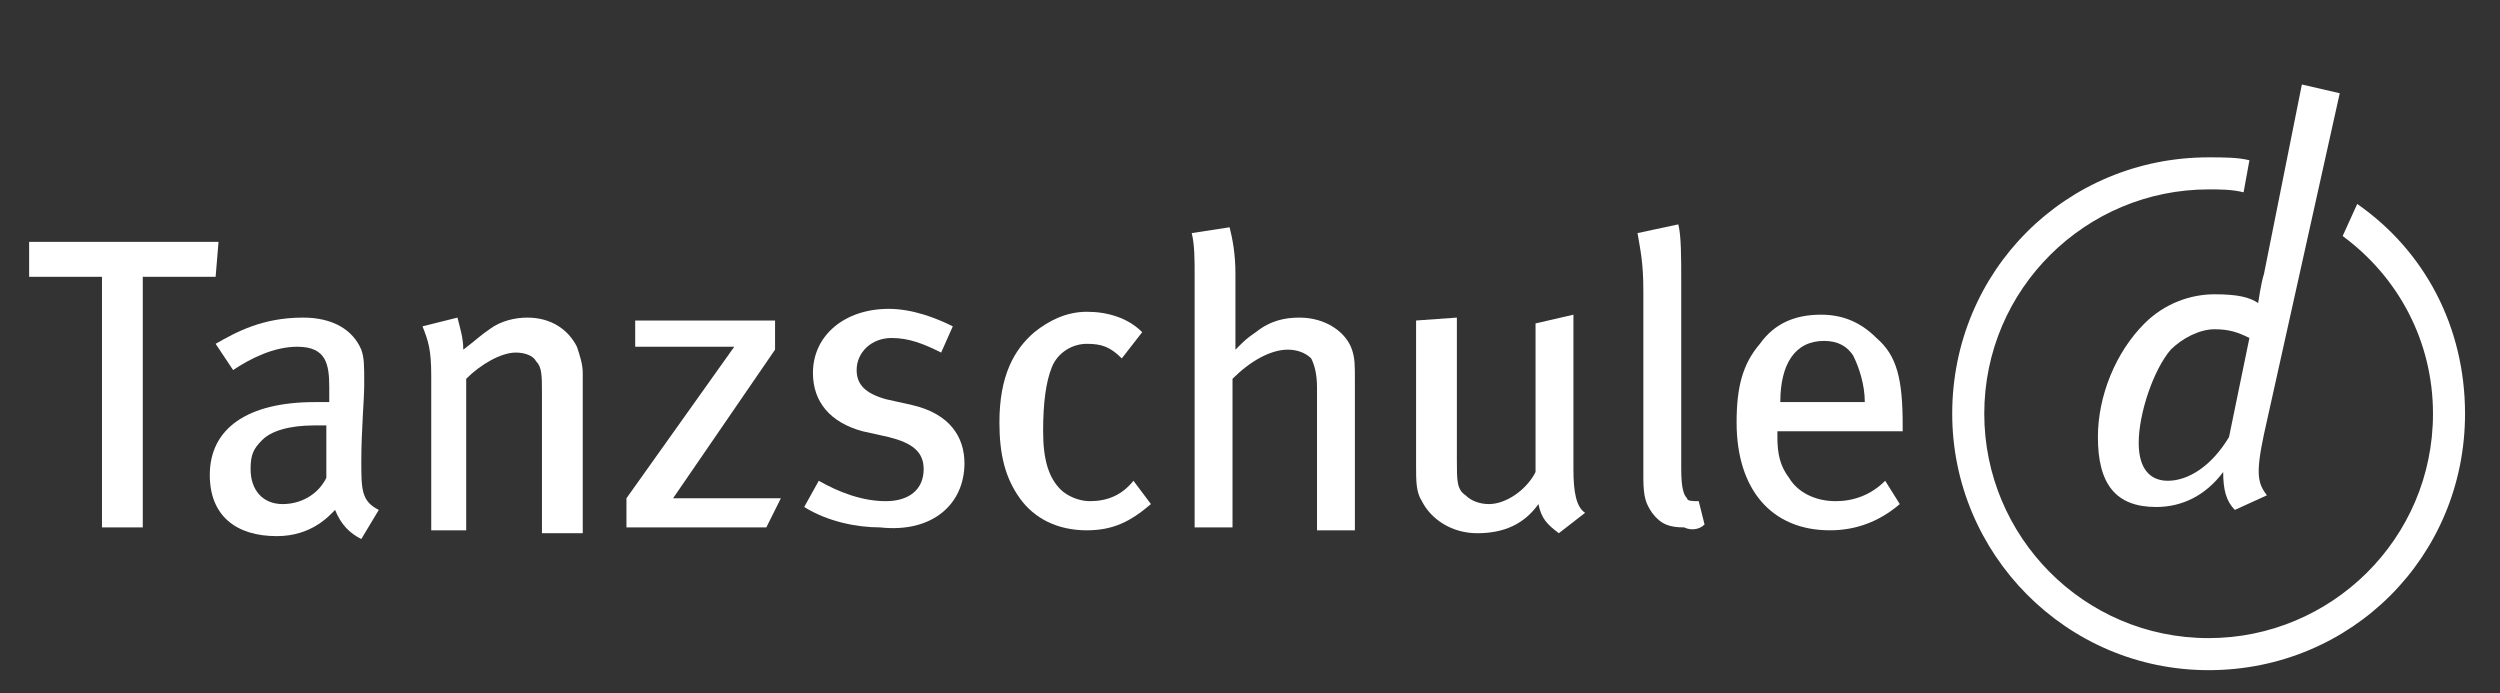 <?xml version="1.0" encoding="utf-8"?>
<!-- Generator: Adobe Illustrator 22.1.0, SVG Export Plug-In . SVG Version: 6.00 Build 0)  -->
<svg version="1.1" id="Ebene_1" xmlns="http://www.w3.org/2000/svg" xmlns:xlink="http://www.w3.org/1999/xlink" x="0px" y="0px"
	 viewBox="0 0 85.8 23.8" style="enable-background:new 0 0 85.8 23.8;" xml:space="preserve">
<rect x="0" y="0" width="85.8" height="23.8" fill="#333333" stroke="none"/>
<style type="text/css">
	.st0{fill-rule:evenodd;clip-rule:evenodd;fill:#FFFFFF;}
	.st1{fill:#FFFFFF;}
</style>
<polygon class="st0" points="7.5,8.3 1,8.3 1,9.5 3.5,9.5 3.5,18.1 4.9,18.1 4.9,9.5 7.4,9.5 "/>
<g>
	<path class="st0" d="M13,17.5c-0.6-0.3-0.6-0.7-0.6-1.7c0-1,0.1-2.1,0.1-2.6c0-0.7,0-0.9-0.1-1.2c-0.3-0.7-1-1.1-2-1.1
		c-1.4,0-2.3,0.5-3,0.9l0.6,0.9c0.6-0.4,1.4-0.8,2.2-0.8c1,0,1.1,0.6,1.1,1.4v0.5c-0.2,0-0.3,0-0.5,0c-2.3,0-3.6,0.9-3.6,2.5
		c0,1.4,0.9,2.1,2.3,2.1c1.2,0,1.8-0.7,2-0.9c0.2,0.5,0.5,0.8,0.9,1L13,17.5z M11.2,14.6l0,1.8c-0.3,0.6-0.9,0.9-1.5,0.9
		c-0.7,0-1.1-0.5-1.1-1.2c0-0.5,0.1-0.7,0.4-1c0.3-0.3,0.9-0.5,1.8-0.5C10.9,14.6,11,14.6,11.2,14.6"/>
	<path class="st0" d="M20,18.1v-5.3c0-0.3-0.1-0.6-0.2-0.9c-0.3-0.6-0.9-1-1.7-1c-0.4,0-0.9,0.1-1.3,0.4c-0.3,0.2-0.5,0.4-0.9,0.7
		c0-0.4-0.1-0.7-0.2-1.1l-1.2,0.3c0.2,0.5,0.3,0.8,0.3,1.7v5.3H16v-5.2c0.5-0.5,1.2-0.9,1.7-0.9c0.3,0,0.6,0.1,0.7,0.3
		c0.2,0.2,0.2,0.5,0.2,1.1v4.8H20z"/>
	<polygon class="st0" points="26.8,17.1 23.1,17.1 26.6,12 26.6,11 21.8,11 21.8,11.9 25.2,11.9 21.5,17.1 21.5,18.1 26.3,18.1 	"/>
	<path class="st0" d="M33.1,15.9c0-0.9-0.5-1.7-1.8-2l-0.9-0.2c-0.7-0.2-1-0.5-1-1c0-0.6,0.5-1.1,1.2-1.1c0.6,0,1.1,0.2,1.7,0.5
		l0.4-0.9c-0.6-0.3-1.4-0.6-2.2-0.6c-1.5,0-2.6,0.9-2.6,2.2c0,1,0.6,1.7,1.7,2l0.9,0.2c0.8,0.2,1.2,0.5,1.2,1.1
		c0,0.7-0.5,1.1-1.3,1.1c-0.8,0-1.6-0.3-2.3-0.7l-0.5,0.9c0.8,0.5,1.8,0.7,2.6,0.7C32,18.3,33.1,17.3,33.1,15.9"/>
	<path class="st0" d="M39.5,17.3l-0.6-0.8c-0.4,0.5-0.9,0.7-1.5,0.7c-0.4,0-0.8-0.2-1-0.4c-0.4-0.4-0.6-1-0.6-2c0-1,0.1-1.7,0.3-2.2
		c0.2-0.5,0.7-0.8,1.2-0.8c0.5,0,0.8,0.1,1.2,0.5l0.7-0.9c-0.5-0.5-1.2-0.7-1.9-0.7c-0.7,0-1.3,0.3-1.8,0.7
		c-0.7,0.6-1.2,1.5-1.2,3.1c0,1.1,0.2,1.9,0.7,2.6c0.5,0.7,1.3,1.1,2.3,1.1C38.2,18.2,38.8,17.9,39.5,17.3"/>
	<path class="st0" d="M46.5,18.1v-5c0-0.6,0-0.8-0.1-1.1c-0.2-0.6-0.9-1.1-1.8-1.1c-0.5,0-1,0.1-1.5,0.5c-0.3,0.2-0.4,0.3-0.7,0.6
		c0-0.4,0-0.7,0-0.9V9.4c0-0.7-0.1-1.2-0.2-1.6L40.9,8C41,8.4,41,8.9,41,9.5v8.6h1.3V13c0.6-0.6,1.3-1,1.9-1c0.3,0,0.6,0.1,0.8,0.3
		c0.1,0.2,0.2,0.5,0.2,1v4.9H46.5z"/>
	<path class="st0" d="M54.4,17.6c-0.3-0.2-0.4-0.7-0.4-1.5v-5.3l-1.3,0.3v5.1c-0.3,0.6-1,1.1-1.6,1.1c-0.3,0-0.6-0.1-0.8-0.3
		c-0.3-0.2-0.3-0.5-0.3-1.2v-4.9L48.6,11v5c0,0.5,0,0.9,0.2,1.2c0.3,0.6,1,1.1,1.9,1.1c0.9,0,1.6-0.3,2.1-1c0.1,0.5,0.3,0.7,0.7,1
		L54.4,17.6z"/>
	<path class="st0" d="M58.5,18l-0.2-0.8c-0.2,0-0.4,0-0.4-0.1c-0.1-0.1-0.2-0.3-0.2-1V9.7c0-0.9,0-1.6-0.1-2L56.2,8
		c0.1,0.6,0.2,1,0.2,2v6.4c0,0.7,0.1,0.9,0.3,1.2c0.3,0.4,0.6,0.5,1.1,0.5C58,18.2,58.3,18.2,58.5,18"/>
	<path class="st0" d="M65.3,14.8v-0.2c0-1.6-0.2-2.4-0.9-3c-0.5-0.5-1.1-0.8-1.9-0.8c-0.9,0-1.6,0.3-2.1,1c-0.6,0.7-0.8,1.5-0.8,2.7
		c0,2.3,1.2,3.7,3.2,3.7c0.9,0,1.7-0.3,2.4-0.9l-0.5-0.8c-0.5,0.5-1.1,0.7-1.7,0.7c-0.7,0-1.3-0.3-1.6-0.8C61.1,16,61,15.6,61,15
		v-0.2H65.3z M64,13.8h-2.9c0-1.3,0.5-2.1,1.5-2.1c0.5,0,0.8,0.2,1,0.5C63.8,12.6,64,13.2,64,13.8"/>
	<path class="st1" d="M75.8,6.5c-4.2,0-7.7,3.4-7.7,7.7c0,4.2,3.4,7.7,7.7,7.7c4.2,0,7.7-3.4,7.7-7.7c0-2.5-1.2-4.7-3.1-6.1L80.9,7
		c2.3,1.6,3.7,4.2,3.7,7.2c0,4.9-3.9,8.8-8.8,8.8C70.9,23,67,19,67,14.2c0-4.9,3.9-8.8,8.8-8.8c0.5,0,1,0,1.4,0.1L77,6.6
		C76.6,6.5,76.2,6.5,75.8,6.5"/>
	<path class="st0" d="M80.3,3.2L79,2.9l-1.3,6.5c-0.1,0.3-0.2,1-0.2,1c-0.3-0.2-0.7-0.3-1.5-0.3c-0.8,0-1.7,0.3-2.4,1
		c-1,1-1.6,2.5-1.6,3.9c0,1.6,0.6,2.4,2,2.4c0.9,0,1.7-0.4,2.3-1.2c0,0.6,0.1,1,0.4,1.3l1.1-0.5c-0.3-0.4-0.4-0.7-0.1-2.1L80.3,3.2z
		 M77.2,11.6L76.5,15c-0.6,1-1.4,1.5-2.1,1.5c-0.6,0-1-0.4-1-1.3c0-1,0.5-2.5,1.1-3.2c0.4-0.4,1-0.7,1.5-0.7
		C76.5,11.3,76.8,11.4,77.2,11.6"/>
</g>
</svg>
